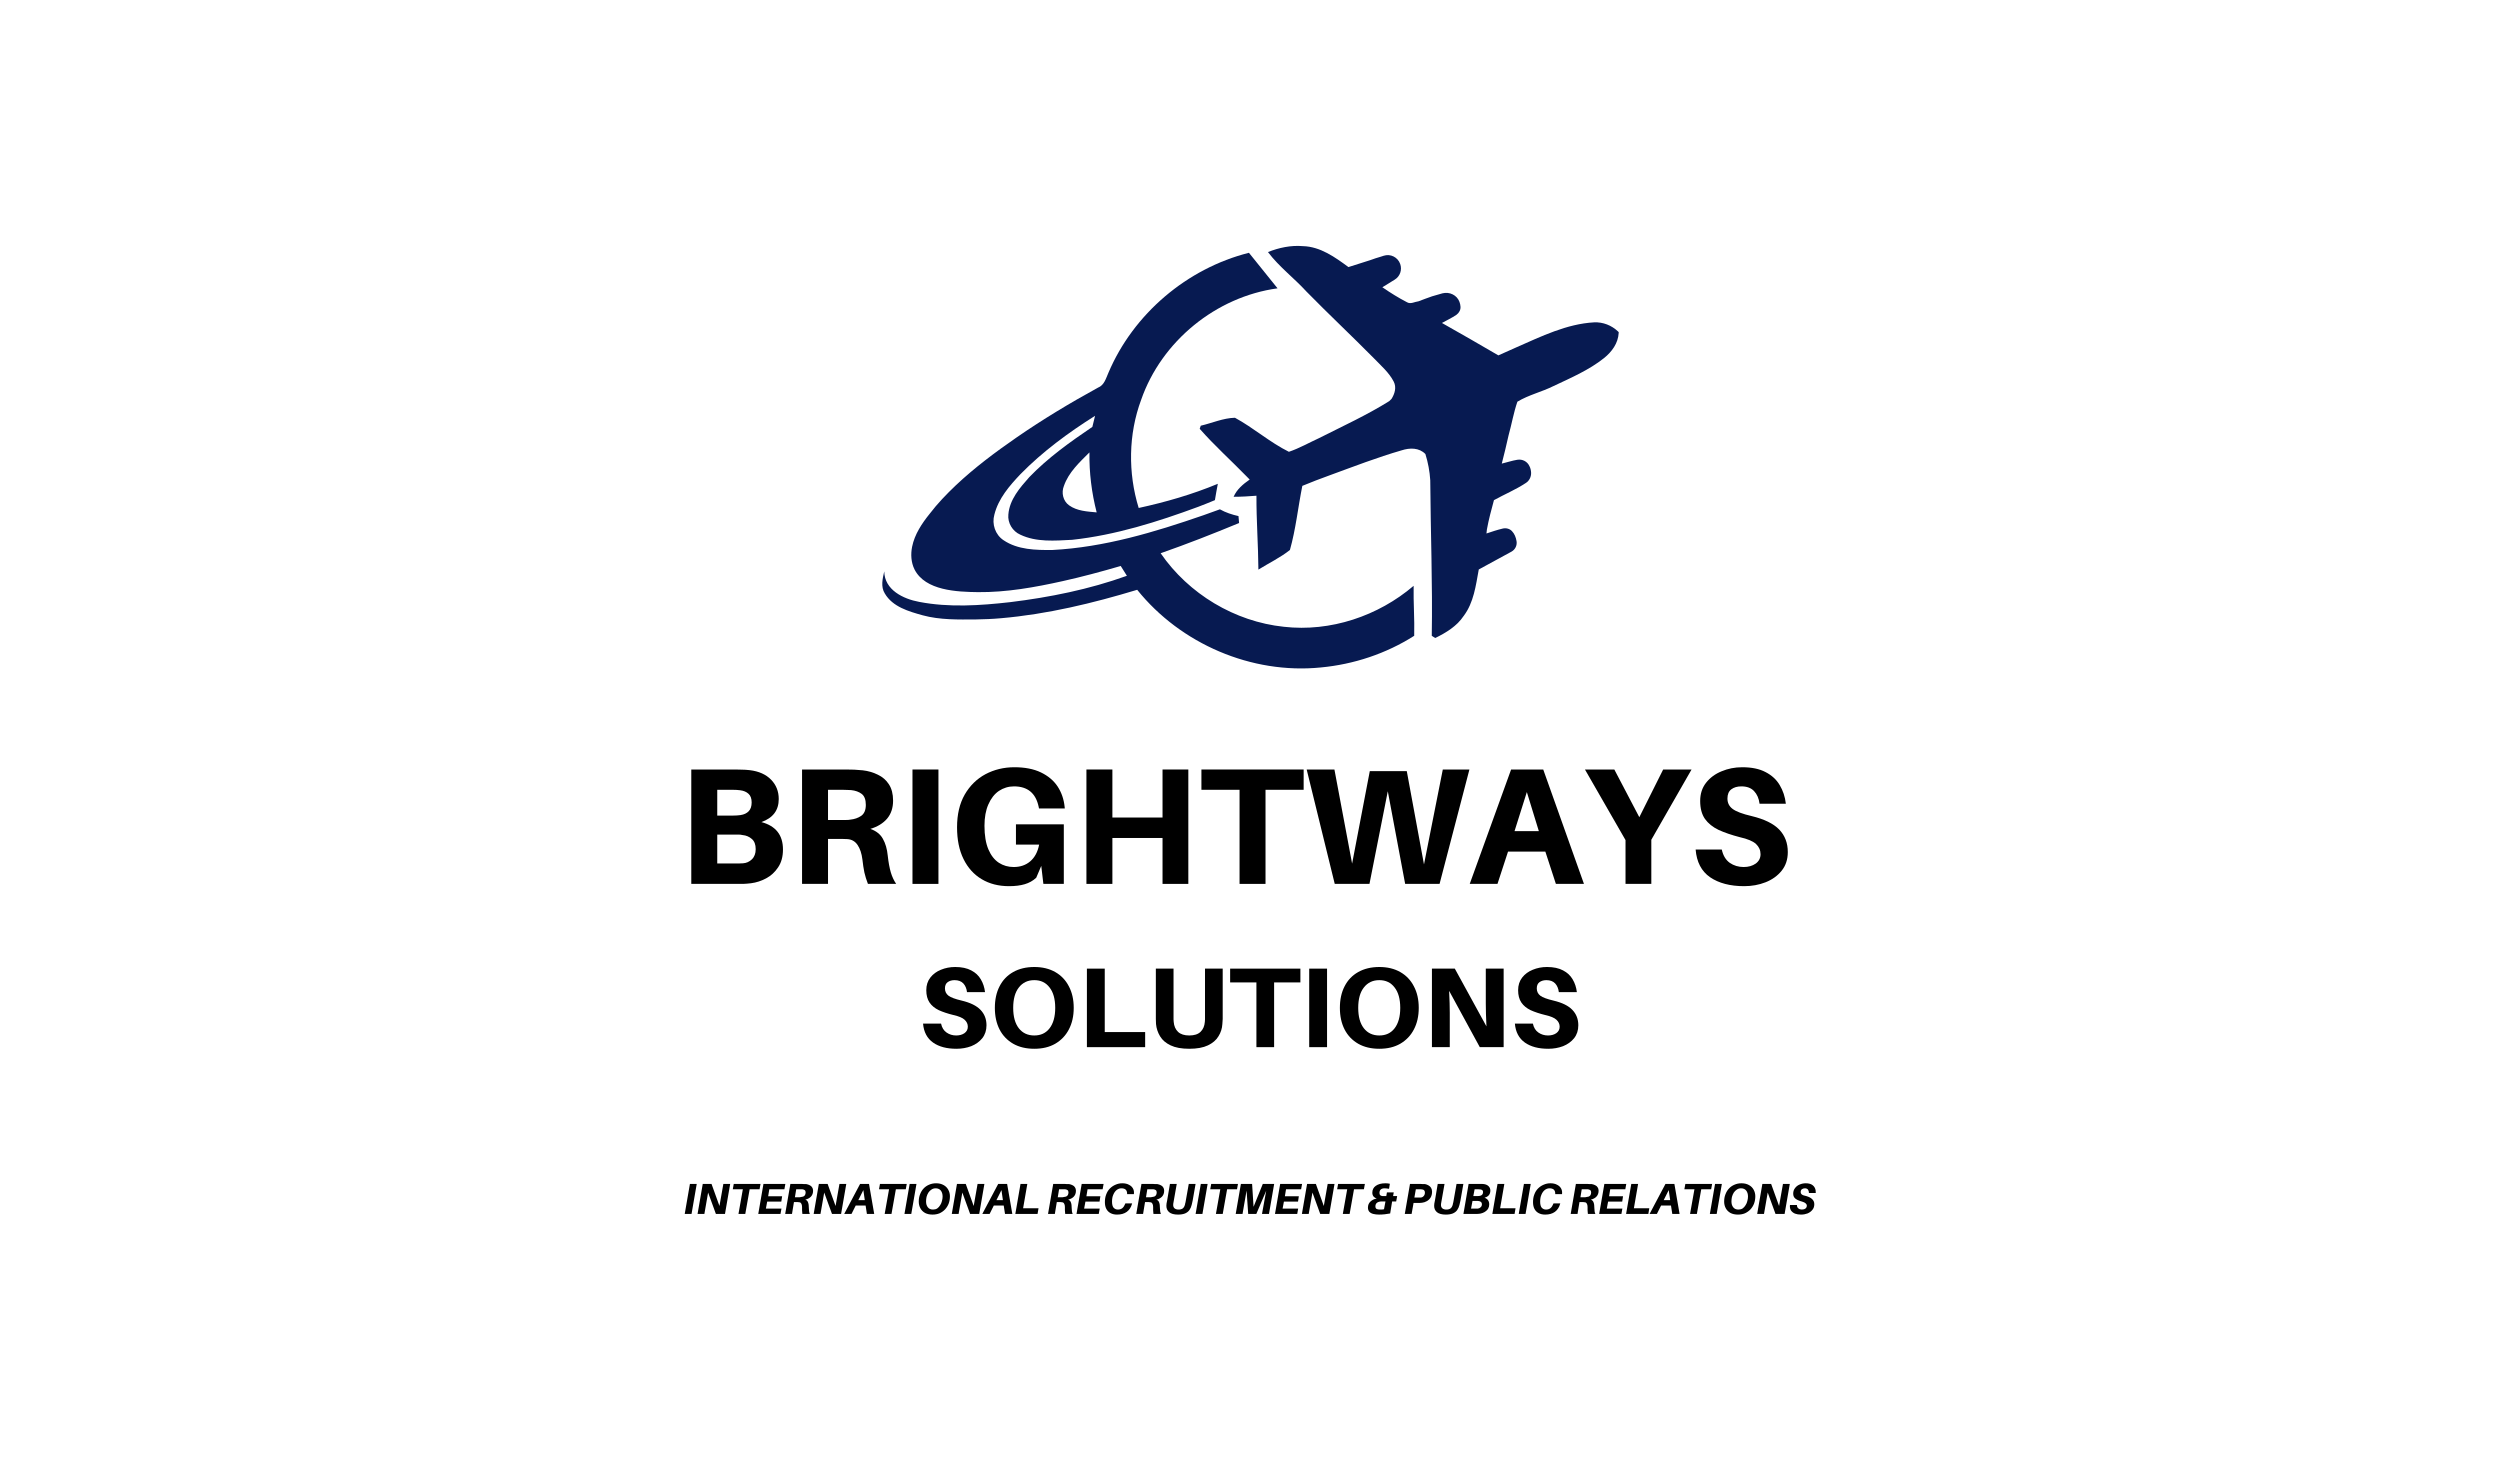 <svg xmlns="http://www.w3.org/2000/svg" xmlns:xlink="http://www.w3.org/1999/xlink" width="321" viewBox="0 0 240.75 141.75" height="189" preserveAspectRatio="xMidYMid meet"><defs><g></g><clipPath id="4214fa3d9a"><path d="M 84.777 24 L 137 24 L 137 64.781 L 84.777 64.781 Z M 84.777 24 " clip-rule="nonzero"></path></clipPath><clipPath id="fc7ef3b2ba"><path d="M 115 23.605 L 155.902 23.605 L 155.902 62 L 115 62 Z M 115 23.605 " clip-rule="nonzero"></path></clipPath></defs><path fill="#071a51" d="M 87.734 53.191 C 87.719 53.191 87.719 53.207 87.734 53.191 C 87.719 53.207 87.719 53.207 87.734 53.191 Z M 87.734 53.191 " fill-opacity="1" fill-rule="nonzero"></path><g clip-path="url(#4214fa3d9a)"><path fill="#071a51" d="M 136.133 56.414 C 132.723 59.324 128.125 60.871 123.637 60.359 C 118.898 59.863 114.469 57.195 111.77 53.277 C 114.324 52.383 116.824 51.402 119.324 50.367 C 119.293 50.023 119.293 50.039 119.266 49.699 C 118.641 49.559 118.031 49.359 117.477 49.047 C 116.953 49.23 116.426 49.43 115.902 49.613 C 111.188 51.246 106.332 52.707 101.336 52.965 C 99.746 52.977 98.012 52.949 96.648 52.027 C 95.84 51.5 95.5 50.465 95.758 49.559 C 96.141 48.008 97.219 46.773 98.281 45.652 C 100.414 43.48 102.883 41.664 105.453 40.043 C 105.367 40.398 105.281 40.754 105.195 41.109 C 103.055 42.559 100.922 44.078 99.121 45.949 C 98.211 46.973 97.219 48.109 97.105 49.543 C 97.02 50.352 97.504 51.16 98.254 51.488 C 99.801 52.227 101.578 52.07 103.25 51.984 C 107.426 51.531 111.473 50.254 115.391 48.805 C 115.93 48.605 116.469 48.379 116.996 48.164 C 117.078 47.641 117.18 47.113 117.277 46.59 C 114.82 47.613 112.254 48.352 109.656 48.918 C 108.617 45.539 108.66 41.82 109.895 38.496 C 111.855 32.859 117.109 28.574 123.027 27.766 L 120.273 24.344 C 114.312 25.848 109.156 30.219 106.746 35.887 C 106.504 36.426 106.348 37.094 105.734 37.332 C 103.039 38.809 100.398 40.398 97.871 42.145 C 95.84 43.551 93.84 45.043 92.035 46.746 C 91.141 47.598 90.277 48.492 89.523 49.484 C 88.785 50.395 88.074 51.461 87.836 52.652 C 87.691 53.375 87.734 54.156 88.062 54.824 C 89.098 56.895 92.191 56.996 94.18 57.023 C 96.922 57.051 99.676 56.555 102.344 55.961 C 104.203 55.547 106.047 55.051 107.895 54.512 C 107.91 54.512 107.922 54.496 107.922 54.496 C 108.121 54.809 108.32 55.137 108.52 55.449 C 104.898 56.754 101.094 57.52 97.273 57.988 C 94.379 58.316 91.398 58.516 88.516 57.961 C 86.98 57.676 85.18 56.812 85.152 55.023 C 84.996 55.719 84.797 56.5 85.207 57.152 C 85.961 58.445 87.523 58.883 88.855 59.254 C 90.516 59.707 92.293 59.664 94.008 59.652 C 94.805 59.637 95.602 59.609 96.395 59.535 C 100.852 59.152 105.238 58.09 109.512 56.797 C 113.699 62.008 120.531 64.945 127.188 64.277 C 130.367 63.98 133.492 62.945 136.188 61.227 C 136.23 59.609 136.102 58.004 136.133 56.414 Z M 102.953 48.664 C 102.371 48.25 102.188 47.441 102.457 46.789 C 102.91 45.48 103.961 44.516 104.914 43.566 C 104.883 45.512 105.125 47.457 105.609 49.344 C 104.699 49.258 103.719 49.215 102.953 48.664 Z M 102.953 48.664 " fill-opacity="1" fill-rule="nonzero"></path></g><g clip-path="url(#fc7ef3b2ba)"><path fill="#071a51" d="M 155.824 31.926 C 155.199 31.328 154.359 31 153.508 31.043 C 150.883 31.188 148.426 32.395 146.043 33.441 C 145.461 33.699 144.875 33.953 144.293 34.223 C 142.492 33.16 140.676 32.137 138.859 31.102 C 139.324 30.844 139.809 30.617 140.25 30.32 C 140.504 30.137 140.676 29.836 140.645 29.523 C 140.633 29.367 140.605 29.227 140.547 29.07 C 140.305 28.418 139.598 28.078 138.914 28.246 C 138.547 28.348 138.16 28.461 137.922 28.531 C 137.48 28.688 137.039 28.844 136.602 29.016 C 136.246 29.055 135.848 29.312 135.508 29.113 C 134.684 28.688 133.887 28.191 133.121 27.664 L 134.316 26.926 C 134.824 26.613 135.039 25.988 134.84 25.422 C 134.613 24.77 133.902 24.414 133.25 24.629 L 132.996 24.711 C 132.641 24.812 132.297 24.926 131.945 25.055 L 129.855 25.719 C 128.566 24.77 127.145 23.746 125.469 23.703 C 124.32 23.605 123.172 23.848 122.105 24.273 C 123.172 25.691 124.617 26.77 125.812 28.078 C 127.953 30.262 130.184 32.352 132.328 34.523 C 132.996 35.219 133.762 35.871 134.215 36.75 C 134.5 37.305 134.316 37.914 134.004 38.414 C 133.945 38.469 133.848 38.57 133.789 38.625 C 131.633 39.973 129.305 41.039 127.031 42.188 C 126.066 42.629 125.129 43.168 124.121 43.508 C 122.289 42.602 120.727 41.207 118.926 40.23 C 117.789 40.258 116.727 40.742 115.633 40.996 C 115.59 41.125 115.574 41.168 115.531 41.293 C 116.953 42.914 118.57 44.359 120.074 45.906 C 120.145 45.98 120.289 46.121 120.344 46.18 C 119.719 46.617 119.109 47.113 118.797 47.84 C 119.535 47.84 120.258 47.797 120.996 47.738 C 120.984 50.109 121.168 52.48 121.184 54.852 C 122.191 54.227 123.285 53.703 124.219 52.965 C 124.789 50.949 125 48.848 125.414 46.789 C 126.277 46.434 127.145 46.094 128.023 45.781 C 130.324 44.941 132.625 44.047 134.98 43.367 C 135.762 43.113 136.656 43.098 137.266 43.723 C 137.523 44.547 137.68 45.398 137.734 46.25 C 137.766 51.246 137.965 56.242 137.879 61.227 C 138.035 61.324 138.062 61.355 138.219 61.438 C 139.254 60.93 140.293 60.305 140.945 59.324 C 141.926 58.031 142.121 56.387 142.406 54.84 C 143.258 54.371 144.762 53.547 145.559 53.121 C 145.914 52.922 146.113 52.523 146.043 52.113 C 145.984 51.742 145.844 51.402 145.602 51.148 C 145.375 50.906 145.02 50.82 144.691 50.906 C 144.168 51.031 143.656 51.203 143.145 51.375 L 143.188 50.992 C 143.359 50.039 143.613 49.102 143.867 48.164 C 144.891 47.598 145.984 47.145 146.949 46.504 C 147.277 46.293 147.461 45.906 147.445 45.523 C 147.434 45.312 147.391 45.086 147.289 44.898 C 147.09 44.445 146.609 44.191 146.113 44.277 C 145.602 44.359 145.117 44.531 144.621 44.645 C 144.863 43.75 145.062 42.84 145.273 41.934 C 145.574 40.855 145.758 39.746 146.125 38.684 C 147.207 38.027 148.469 37.746 149.605 37.176 C 151.281 36.383 153.012 35.645 154.473 34.48 C 155.227 33.871 155.824 33.059 155.879 32.066 C 155.895 31.996 155.867 31.953 155.824 31.926 Z M 155.824 31.926 " fill-opacity="1" fill-rule="nonzero"></path></g><g fill="#000000" fill-opacity="1"><g transform="translate(65.814, 116.903)"><g><path d="M 0.781 0 L 0.125 0 L 0.625 -2.891 L 1.281 -2.891 Z M 0.781 0 "></path></g></g></g><g fill="#000000" fill-opacity="1"><g transform="translate(67.05, 116.903)"><g><path d="M 3.266 -2.891 L 2.766 0 L 1.891 0 L 1.141 -2.062 L 0.781 0 L 0.125 0 L 0.625 -2.891 L 1.469 -2.891 L 2.234 -0.766 L 2.609 -2.891 Z M 3.266 -2.891 "></path></g></g></g><g fill="#000000" fill-opacity="1"><g transform="translate(70.27, 116.903)"><g><path d="M 2.875 -2.375 L 1.922 -2.375 L 1.5 0 L 0.844 0 L 1.266 -2.375 L 0.297 -2.375 L 0.391 -2.891 L 2.969 -2.891 Z M 2.875 -2.375 "></path></g></g></g><g fill="#000000" fill-opacity="1"><g transform="translate(72.896, 116.903)"><g><path d="M 1.188 -2.375 L 1.078 -1.703 L 2.422 -1.703 L 2.344 -1.188 L 0.984 -1.188 L 0.859 -0.516 L 2.359 -0.516 L 2.266 0 L 0.125 0 L 0.625 -2.891 L 2.734 -2.891 L 2.641 -2.375 Z M 1.188 -2.375 "></path></g></g></g><g fill="#000000" fill-opacity="1"><g transform="translate(75.488, 116.903)"><g><path d="M 2.812 -2.234 C 2.812 -2.004 2.742 -1.816 2.609 -1.672 C 2.484 -1.535 2.301 -1.438 2.062 -1.375 C 2.195 -1.332 2.285 -1.242 2.328 -1.109 C 2.379 -0.984 2.406 -0.789 2.406 -0.531 C 2.406 -0.312 2.438 -0.133 2.5 0 L 1.781 0 C 1.781 -0.051 1.773 -0.102 1.766 -0.156 C 1.766 -0.219 1.758 -0.285 1.75 -0.359 C 1.75 -0.441 1.75 -0.547 1.75 -0.672 C 1.75 -0.816 1.723 -0.926 1.672 -1 C 1.629 -1.082 1.562 -1.125 1.469 -1.125 C 1.426 -1.133 1.383 -1.141 1.344 -1.141 C 1.312 -1.141 1.273 -1.141 1.234 -1.141 L 0.969 -1.141 L 0.781 0 L 0.125 0 L 0.625 -2.891 L 1.734 -2.891 C 1.816 -2.891 1.891 -2.883 1.953 -2.875 C 2.016 -2.875 2.082 -2.875 2.156 -2.875 C 2.281 -2.852 2.391 -2.816 2.484 -2.766 C 2.586 -2.723 2.664 -2.656 2.719 -2.562 C 2.781 -2.477 2.812 -2.367 2.812 -2.234 Z M 1.625 -1.625 C 1.707 -1.633 1.785 -1.648 1.859 -1.672 C 1.93 -1.703 1.988 -1.75 2.031 -1.812 C 2.07 -1.883 2.094 -1.973 2.094 -2.078 C 2.094 -2.18 2.062 -2.254 2 -2.297 C 1.945 -2.336 1.875 -2.363 1.781 -2.375 C 1.75 -2.375 1.719 -2.375 1.688 -2.375 C 1.656 -2.375 1.613 -2.375 1.562 -2.375 L 1.188 -2.375 L 1.062 -1.609 L 1.406 -1.609 C 1.457 -1.609 1.5 -1.609 1.531 -1.609 C 1.562 -1.609 1.594 -1.613 1.625 -1.625 Z M 1.625 -1.625 "></path></g></g></g><g fill="#000000" fill-opacity="1"><g transform="translate(78.231, 116.903)"><g><path d="M 3.266 -2.891 L 2.766 0 L 1.891 0 L 1.141 -2.062 L 0.781 0 L 0.125 0 L 0.625 -2.891 L 1.469 -2.891 L 2.234 -0.766 L 2.609 -2.891 Z M 3.266 -2.891 "></path></g></g></g><g fill="#000000" fill-opacity="1"><g transform="translate(81.452, 116.903)"><g><path d="M 1.906 -0.812 L 0.953 -0.812 L 0.547 0 L -0.156 0 L 1.375 -2.891 L 2.234 -2.891 L 2.734 0 L 2.031 0 Z M 1.828 -1.328 L 1.688 -2.297 L 1.203 -1.328 Z M 1.828 -1.328 "></path></g></g></g><g fill="#000000" fill-opacity="1"><g transform="translate(84.35, 116.903)"><g><path d="M 2.875 -2.375 L 1.922 -2.375 L 1.5 0 L 0.844 0 L 1.266 -2.375 L 0.297 -2.375 L 0.391 -2.891 L 2.969 -2.891 Z M 2.875 -2.375 "></path></g></g></g><g fill="#000000" fill-opacity="1"><g transform="translate(86.975, 116.903)"><g><path d="M 0.781 0 L 0.125 0 L 0.625 -2.891 L 1.281 -2.891 Z M 0.781 0 "></path></g></g></g><g fill="#000000" fill-opacity="1"><g transform="translate(88.211, 116.903)"><g><path d="M 1.938 -2.953 C 2.219 -2.953 2.457 -2.895 2.656 -2.781 C 2.852 -2.676 3.004 -2.523 3.109 -2.328 C 3.211 -2.141 3.266 -1.93 3.266 -1.703 C 3.266 -1.441 3.223 -1.203 3.141 -0.984 C 3.055 -0.773 2.941 -0.594 2.797 -0.438 C 2.648 -0.281 2.473 -0.156 2.266 -0.062 C 2.066 0.02 1.844 0.062 1.594 0.062 C 1.312 0.062 1.07 0.008 0.875 -0.094 C 0.676 -0.207 0.523 -0.359 0.422 -0.547 C 0.316 -0.742 0.266 -0.957 0.266 -1.188 C 0.266 -1.445 0.305 -1.68 0.391 -1.891 C 0.473 -2.109 0.586 -2.297 0.734 -2.453 C 0.879 -2.609 1.051 -2.727 1.25 -2.812 C 1.457 -2.906 1.688 -2.953 1.938 -2.953 Z M 1.641 -0.422 C 1.797 -0.422 1.93 -0.457 2.047 -0.531 C 2.16 -0.613 2.254 -0.719 2.328 -0.844 C 2.41 -0.969 2.469 -1.102 2.5 -1.25 C 2.539 -1.395 2.562 -1.535 2.562 -1.672 C 2.562 -1.91 2.504 -2.102 2.391 -2.25 C 2.273 -2.395 2.109 -2.469 1.891 -2.469 C 1.734 -2.469 1.598 -2.426 1.484 -2.344 C 1.367 -2.27 1.27 -2.172 1.188 -2.047 C 1.113 -1.922 1.055 -1.785 1.016 -1.641 C 0.984 -1.492 0.969 -1.348 0.969 -1.203 C 0.969 -0.973 1.023 -0.785 1.141 -0.641 C 1.254 -0.492 1.422 -0.422 1.641 -0.422 Z M 1.641 -0.422 "></path></g></g></g><g fill="#000000" fill-opacity="1"><g transform="translate(91.532, 116.903)"><g><path d="M 3.266 -2.891 L 2.766 0 L 1.891 0 L 1.141 -2.062 L 0.781 0 L 0.125 0 L 0.625 -2.891 L 1.469 -2.891 L 2.234 -0.766 L 2.609 -2.891 Z M 3.266 -2.891 "></path></g></g></g><g fill="#000000" fill-opacity="1"><g transform="translate(94.752, 116.903)"><g><path d="M 1.906 -0.812 L 0.953 -0.812 L 0.547 0 L -0.156 0 L 1.375 -2.891 L 2.234 -2.891 L 2.734 0 L 2.031 0 Z M 1.828 -1.328 L 1.688 -2.297 L 1.203 -1.328 Z M 1.828 -1.328 "></path></g></g></g><g fill="#000000" fill-opacity="1"><g transform="translate(97.65, 116.903)"><g><path d="M 2.359 -0.547 L 2.266 0 L 0.125 0 L 0.625 -2.891 L 1.281 -2.891 L 0.875 -0.547 Z M 2.359 -0.547 "></path></g></g></g><g fill="#000000" fill-opacity="1"><g transform="translate(100.192, 116.903)"><g></g></g></g><g fill="#000000" fill-opacity="1"><g transform="translate(100.8, 116.903)"><g><path d="M 2.812 -2.234 C 2.812 -2.004 2.742 -1.816 2.609 -1.672 C 2.484 -1.535 2.301 -1.438 2.062 -1.375 C 2.195 -1.332 2.285 -1.242 2.328 -1.109 C 2.379 -0.984 2.406 -0.789 2.406 -0.531 C 2.406 -0.312 2.438 -0.133 2.5 0 L 1.781 0 C 1.781 -0.051 1.773 -0.102 1.766 -0.156 C 1.766 -0.219 1.758 -0.285 1.75 -0.359 C 1.75 -0.441 1.75 -0.547 1.75 -0.672 C 1.75 -0.816 1.723 -0.926 1.672 -1 C 1.629 -1.082 1.562 -1.125 1.469 -1.125 C 1.426 -1.133 1.383 -1.141 1.344 -1.141 C 1.312 -1.141 1.273 -1.141 1.234 -1.141 L 0.969 -1.141 L 0.781 0 L 0.125 0 L 0.625 -2.891 L 1.734 -2.891 C 1.816 -2.891 1.891 -2.883 1.953 -2.875 C 2.016 -2.875 2.082 -2.875 2.156 -2.875 C 2.281 -2.852 2.391 -2.816 2.484 -2.766 C 2.586 -2.723 2.664 -2.656 2.719 -2.562 C 2.781 -2.477 2.812 -2.367 2.812 -2.234 Z M 1.625 -1.625 C 1.707 -1.633 1.785 -1.648 1.859 -1.672 C 1.93 -1.703 1.988 -1.75 2.031 -1.812 C 2.07 -1.883 2.094 -1.973 2.094 -2.078 C 2.094 -2.18 2.062 -2.254 2 -2.297 C 1.945 -2.336 1.875 -2.363 1.781 -2.375 C 1.75 -2.375 1.719 -2.375 1.688 -2.375 C 1.656 -2.375 1.613 -2.375 1.562 -2.375 L 1.188 -2.375 L 1.062 -1.609 L 1.406 -1.609 C 1.457 -1.609 1.5 -1.609 1.531 -1.609 C 1.562 -1.609 1.594 -1.613 1.625 -1.625 Z M 1.625 -1.625 "></path></g></g></g><g fill="#000000" fill-opacity="1"><g transform="translate(103.543, 116.903)"><g><path d="M 1.188 -2.375 L 1.078 -1.703 L 2.422 -1.703 L 2.344 -1.188 L 0.984 -1.188 L 0.859 -0.516 L 2.359 -0.516 L 2.266 0 L 0.125 0 L 0.625 -2.891 L 2.734 -2.891 L 2.641 -2.375 Z M 1.188 -2.375 "></path></g></g></g><g fill="#000000" fill-opacity="1"><g transform="translate(106.135, 116.903)"><g><path d="M 1.938 -2.953 C 2.195 -2.953 2.41 -2.906 2.578 -2.812 C 2.754 -2.727 2.883 -2.609 2.969 -2.453 C 3.051 -2.305 3.082 -2.141 3.062 -1.953 L 3.062 -1.906 L 2.406 -1.906 L 2.406 -1.953 C 2.406 -2.129 2.359 -2.258 2.266 -2.344 C 2.172 -2.426 2.035 -2.469 1.859 -2.469 C 1.691 -2.469 1.539 -2.414 1.406 -2.312 C 1.27 -2.207 1.16 -2.055 1.078 -1.859 C 0.992 -1.672 0.953 -1.445 0.953 -1.188 C 0.953 -0.914 1.004 -0.719 1.109 -0.594 C 1.223 -0.477 1.359 -0.422 1.516 -0.422 C 1.691 -0.422 1.836 -0.469 1.953 -0.562 C 2.066 -0.664 2.156 -0.801 2.219 -0.969 L 2.234 -1.016 L 2.891 -1.016 L 2.875 -0.969 C 2.789 -0.645 2.625 -0.391 2.375 -0.203 C 2.125 -0.023 1.812 0.062 1.438 0.062 C 1.195 0.062 0.988 0.016 0.812 -0.078 C 0.633 -0.172 0.5 -0.305 0.406 -0.484 C 0.312 -0.66 0.266 -0.879 0.266 -1.141 C 0.266 -1.41 0.305 -1.656 0.391 -1.875 C 0.473 -2.102 0.594 -2.297 0.75 -2.453 C 0.906 -2.609 1.082 -2.727 1.281 -2.812 C 1.488 -2.906 1.707 -2.953 1.938 -2.953 Z M 1.938 -2.953 "></path></g></g></g><g fill="#000000" fill-opacity="1"><g transform="translate(109.297, 116.903)"><g><path d="M 2.812 -2.234 C 2.812 -2.004 2.742 -1.816 2.609 -1.672 C 2.484 -1.535 2.301 -1.438 2.062 -1.375 C 2.195 -1.332 2.285 -1.242 2.328 -1.109 C 2.379 -0.984 2.406 -0.789 2.406 -0.531 C 2.406 -0.312 2.438 -0.133 2.5 0 L 1.781 0 C 1.781 -0.051 1.773 -0.102 1.766 -0.156 C 1.766 -0.219 1.758 -0.285 1.75 -0.359 C 1.75 -0.441 1.75 -0.547 1.75 -0.672 C 1.75 -0.816 1.723 -0.926 1.672 -1 C 1.629 -1.082 1.562 -1.125 1.469 -1.125 C 1.426 -1.133 1.383 -1.141 1.344 -1.141 C 1.312 -1.141 1.273 -1.141 1.234 -1.141 L 0.969 -1.141 L 0.781 0 L 0.125 0 L 0.625 -2.891 L 1.734 -2.891 C 1.816 -2.891 1.891 -2.883 1.953 -2.875 C 2.016 -2.875 2.082 -2.875 2.156 -2.875 C 2.281 -2.852 2.391 -2.816 2.484 -2.766 C 2.586 -2.723 2.664 -2.656 2.719 -2.562 C 2.781 -2.477 2.812 -2.367 2.812 -2.234 Z M 1.625 -1.625 C 1.707 -1.633 1.785 -1.648 1.859 -1.672 C 1.93 -1.703 1.988 -1.75 2.031 -1.812 C 2.07 -1.883 2.094 -1.973 2.094 -2.078 C 2.094 -2.18 2.062 -2.254 2 -2.297 C 1.945 -2.336 1.875 -2.363 1.781 -2.375 C 1.75 -2.375 1.719 -2.375 1.688 -2.375 C 1.656 -2.375 1.613 -2.375 1.562 -2.375 L 1.188 -2.375 L 1.062 -1.609 L 1.406 -1.609 C 1.457 -1.609 1.5 -1.609 1.531 -1.609 C 1.562 -1.609 1.594 -1.613 1.625 -1.625 Z M 1.625 -1.625 "></path></g></g></g><g fill="#000000" fill-opacity="1"><g transform="translate(112.04, 116.903)"><g><path d="M 3.094 -2.891 L 2.812 -1.281 C 2.789 -1.195 2.773 -1.129 2.766 -1.078 C 2.754 -1.023 2.738 -0.957 2.719 -0.875 C 2.676 -0.688 2.602 -0.52 2.5 -0.375 C 2.406 -0.238 2.266 -0.129 2.078 -0.047 C 1.898 0.023 1.676 0.062 1.406 0.062 C 1.02 0.062 0.734 -0.016 0.547 -0.172 C 0.367 -0.328 0.281 -0.531 0.281 -0.781 C 0.281 -0.852 0.285 -0.926 0.297 -1 C 0.305 -1.082 0.328 -1.188 0.359 -1.312 L 0.625 -2.891 L 1.281 -2.891 L 0.969 -1.125 C 0.945 -1.02 0.938 -0.93 0.938 -0.859 C 0.938 -0.723 0.984 -0.613 1.078 -0.531 C 1.18 -0.457 1.305 -0.422 1.453 -0.422 C 1.617 -0.422 1.754 -0.457 1.859 -0.531 C 1.961 -0.613 2.035 -0.742 2.078 -0.922 C 2.086 -0.953 2.094 -0.984 2.094 -1.016 C 2.102 -1.047 2.113 -1.082 2.125 -1.125 L 2.438 -2.891 Z M 3.094 -2.891 "></path></g></g></g><g fill="#000000" fill-opacity="1"><g transform="translate(115.013, 116.903)"><g><path d="M 0.781 0 L 0.125 0 L 0.625 -2.891 L 1.281 -2.891 Z M 0.781 0 "></path></g></g></g><g fill="#000000" fill-opacity="1"><g transform="translate(116.248, 116.903)"><g><path d="M 2.875 -2.375 L 1.922 -2.375 L 1.5 0 L 0.844 0 L 1.266 -2.375 L 0.297 -2.375 L 0.391 -2.891 L 2.969 -2.891 Z M 2.875 -2.375 "></path></g></g></g><g fill="#000000" fill-opacity="1"><g transform="translate(118.874, 116.903)"><g><path d="M 3.828 -2.891 L 3.328 0 L 2.656 0 L 3.062 -2.234 L 2.109 0 L 1.328 0 L 1.172 -2.25 L 0.781 0 L 0.125 0 L 0.625 -2.891 L 1.703 -2.891 L 1.844 -0.688 L 2.734 -2.891 Z M 3.828 -2.891 "></path></g></g></g><g fill="#000000" fill-opacity="1"><g transform="translate(122.656, 116.903)"><g><path d="M 1.188 -2.375 L 1.078 -1.703 L 2.422 -1.703 L 2.344 -1.188 L 0.984 -1.188 L 0.859 -0.516 L 2.359 -0.516 L 2.266 0 L 0.125 0 L 0.625 -2.891 L 2.734 -2.891 L 2.641 -2.375 Z M 1.188 -2.375 "></path></g></g></g><g fill="#000000" fill-opacity="1"><g transform="translate(125.248, 116.903)"><g><path d="M 3.266 -2.891 L 2.766 0 L 1.891 0 L 1.141 -2.062 L 0.781 0 L 0.125 0 L 0.625 -2.891 L 1.469 -2.891 L 2.234 -0.766 L 2.609 -2.891 Z M 3.266 -2.891 "></path></g></g></g><g fill="#000000" fill-opacity="1"><g transform="translate(128.469, 116.903)"><g><path d="M 2.875 -2.375 L 1.922 -2.375 L 1.5 0 L 0.844 0 L 1.266 -2.375 L 0.297 -2.375 L 0.391 -2.891 L 2.969 -2.891 Z M 2.875 -2.375 "></path></g></g></g><g fill="#000000" fill-opacity="1"><g transform="translate(131.094, 116.903)"><g></g></g></g><g fill="#000000" fill-opacity="1"><g transform="translate(131.702, 116.903)"><g><path d="M 2.844 -1.719 L 2.75 -1.203 L 2.359 -1.203 L 2.172 -0.047 C 2.016 -0.016 1.844 0.008 1.656 0.031 C 1.477 0.051 1.289 0.062 1.094 0.062 C 0.895 0.062 0.711 0.039 0.547 0 C 0.391 -0.039 0.266 -0.109 0.172 -0.203 C 0.078 -0.305 0.031 -0.441 0.031 -0.609 C 0.031 -0.848 0.109 -1.039 0.266 -1.188 C 0.43 -1.344 0.633 -1.441 0.875 -1.484 C 0.75 -1.523 0.645 -1.594 0.562 -1.688 C 0.488 -1.789 0.453 -1.91 0.453 -2.047 C 0.453 -2.328 0.562 -2.547 0.781 -2.703 C 1.008 -2.867 1.316 -2.953 1.703 -2.953 C 1.879 -2.953 2.023 -2.938 2.141 -2.906 L 2.062 -2.422 C 1.977 -2.441 1.906 -2.453 1.844 -2.453 C 1.781 -2.461 1.711 -2.469 1.641 -2.469 C 1.305 -2.469 1.141 -2.316 1.141 -2.016 C 1.141 -1.922 1.164 -1.848 1.219 -1.797 C 1.281 -1.754 1.352 -1.727 1.438 -1.719 C 1.477 -1.719 1.52 -1.719 1.562 -1.719 C 1.602 -1.719 1.645 -1.719 1.688 -1.719 L 1.797 -1.719 L 1.859 -2.078 L 2.516 -2.078 L 2.453 -1.719 Z M 0.75 -0.734 C 0.75 -0.617 0.785 -0.535 0.859 -0.484 C 0.941 -0.441 1.051 -0.422 1.188 -0.422 C 1.258 -0.422 1.32 -0.422 1.375 -0.422 C 1.438 -0.43 1.504 -0.441 1.578 -0.453 L 1.719 -1.203 L 1.547 -1.203 C 1.504 -1.203 1.461 -1.203 1.422 -1.203 C 1.391 -1.203 1.352 -1.203 1.312 -1.203 C 0.938 -1.18 0.75 -1.023 0.75 -0.734 Z M 0.75 -0.734 "></path></g></g></g><g fill="#000000" fill-opacity="1"><g transform="translate(134.549, 116.903)"><g></g></g></g><g fill="#000000" fill-opacity="1"><g transform="translate(135.157, 116.903)"><g><path d="M 2.078 -2.875 C 2.191 -2.852 2.301 -2.812 2.406 -2.75 C 2.508 -2.695 2.594 -2.617 2.656 -2.516 C 2.719 -2.41 2.75 -2.285 2.75 -2.141 C 2.75 -1.922 2.703 -1.734 2.609 -1.578 C 2.516 -1.43 2.395 -1.316 2.25 -1.234 C 2.102 -1.148 1.945 -1.098 1.781 -1.078 C 1.707 -1.066 1.641 -1.062 1.578 -1.062 C 1.516 -1.062 1.438 -1.062 1.344 -1.062 L 0.969 -1.062 L 0.781 0 L 0.125 0 L 0.625 -2.891 L 1.641 -2.891 C 1.723 -2.891 1.797 -2.883 1.859 -2.875 C 1.93 -2.875 2.004 -2.875 2.078 -2.875 Z M 1.656 -1.578 C 1.77 -1.586 1.863 -1.633 1.938 -1.719 C 2.02 -1.801 2.062 -1.914 2.062 -2.062 C 2.062 -2.156 2.035 -2.227 1.984 -2.281 C 1.93 -2.332 1.867 -2.359 1.797 -2.359 C 1.766 -2.367 1.727 -2.375 1.688 -2.375 C 1.645 -2.375 1.602 -2.375 1.562 -2.375 L 1.188 -2.375 L 1.047 -1.578 L 1.422 -1.578 C 1.461 -1.578 1.5 -1.578 1.531 -1.578 C 1.57 -1.578 1.613 -1.578 1.656 -1.578 Z M 1.656 -1.578 "></path></g></g></g><g fill="#000000" fill-opacity="1"><g transform="translate(137.828, 116.903)"><g><path d="M 3.094 -2.891 L 2.812 -1.281 C 2.789 -1.195 2.773 -1.129 2.766 -1.078 C 2.754 -1.023 2.738 -0.957 2.719 -0.875 C 2.676 -0.688 2.602 -0.52 2.5 -0.375 C 2.406 -0.238 2.266 -0.129 2.078 -0.047 C 1.898 0.023 1.676 0.062 1.406 0.062 C 1.02 0.062 0.734 -0.016 0.547 -0.172 C 0.367 -0.328 0.281 -0.531 0.281 -0.781 C 0.281 -0.852 0.285 -0.926 0.297 -1 C 0.305 -1.082 0.328 -1.188 0.359 -1.312 L 0.625 -2.891 L 1.281 -2.891 L 0.969 -1.125 C 0.945 -1.02 0.938 -0.93 0.938 -0.859 C 0.938 -0.723 0.984 -0.613 1.078 -0.531 C 1.18 -0.457 1.305 -0.422 1.453 -0.422 C 1.617 -0.422 1.754 -0.457 1.859 -0.531 C 1.961 -0.613 2.035 -0.742 2.078 -0.922 C 2.086 -0.953 2.094 -0.984 2.094 -1.016 C 2.102 -1.047 2.113 -1.082 2.125 -1.125 L 2.438 -2.891 Z M 3.094 -2.891 "></path></g></g></g><g fill="#000000" fill-opacity="1"><g transform="translate(140.802, 116.903)"><g><path d="M 2.156 -1.562 C 2.457 -1.457 2.609 -1.242 2.609 -0.922 C 2.609 -0.773 2.578 -0.645 2.516 -0.531 C 2.461 -0.426 2.383 -0.336 2.281 -0.266 C 2.188 -0.191 2.082 -0.133 1.969 -0.094 C 1.852 -0.051 1.742 -0.023 1.641 -0.016 C 1.555 -0.004 1.484 0 1.422 0 C 1.367 0 1.301 0 1.219 0 L 0.125 0 L 0.625 -2.891 L 1.734 -2.891 C 1.805 -2.891 1.867 -2.891 1.922 -2.891 C 1.973 -2.891 2.035 -2.883 2.109 -2.875 C 2.305 -2.844 2.457 -2.77 2.562 -2.656 C 2.664 -2.551 2.719 -2.414 2.719 -2.25 C 2.719 -1.895 2.531 -1.664 2.156 -1.562 Z M 1.203 -2.375 L 1.078 -1.719 L 1.469 -1.719 C 1.539 -1.719 1.609 -1.723 1.672 -1.734 C 1.898 -1.766 2.016 -1.891 2.016 -2.109 C 2.016 -2.191 1.992 -2.25 1.953 -2.281 C 1.91 -2.32 1.852 -2.348 1.781 -2.359 C 1.719 -2.367 1.648 -2.375 1.578 -2.375 Z M 1.516 -0.516 C 1.609 -0.523 1.695 -0.566 1.781 -0.641 C 1.863 -0.711 1.906 -0.812 1.906 -0.938 C 1.906 -1.031 1.879 -1.098 1.828 -1.141 C 1.773 -1.191 1.711 -1.223 1.641 -1.234 C 1.609 -1.242 1.57 -1.25 1.531 -1.25 C 1.5 -1.25 1.469 -1.25 1.438 -1.25 L 1 -1.25 L 0.859 -0.516 L 1.328 -0.516 C 1.359 -0.516 1.391 -0.516 1.422 -0.516 C 1.453 -0.516 1.484 -0.516 1.516 -0.516 Z M 1.516 -0.516 "></path></g></g></g><g fill="#000000" fill-opacity="1"><g transform="translate(143.587, 116.903)"><g><path d="M 2.359 -0.547 L 2.266 0 L 0.125 0 L 0.625 -2.891 L 1.281 -2.891 L 0.875 -0.547 Z M 2.359 -0.547 "></path></g></g></g><g fill="#000000" fill-opacity="1"><g transform="translate(146.129, 116.903)"><g><path d="M 0.781 0 L 0.125 0 L 0.625 -2.891 L 1.281 -2.891 Z M 0.781 0 "></path></g></g></g><g fill="#000000" fill-opacity="1"><g transform="translate(147.364, 116.903)"><g><path d="M 1.938 -2.953 C 2.195 -2.953 2.41 -2.906 2.578 -2.812 C 2.754 -2.727 2.883 -2.609 2.969 -2.453 C 3.051 -2.305 3.082 -2.141 3.062 -1.953 L 3.062 -1.906 L 2.406 -1.906 L 2.406 -1.953 C 2.406 -2.129 2.359 -2.258 2.266 -2.344 C 2.172 -2.426 2.035 -2.469 1.859 -2.469 C 1.691 -2.469 1.539 -2.414 1.406 -2.312 C 1.27 -2.207 1.16 -2.055 1.078 -1.859 C 0.992 -1.672 0.953 -1.445 0.953 -1.188 C 0.953 -0.914 1.004 -0.719 1.109 -0.594 C 1.223 -0.477 1.359 -0.422 1.516 -0.422 C 1.691 -0.422 1.836 -0.469 1.953 -0.562 C 2.066 -0.664 2.156 -0.801 2.219 -0.969 L 2.234 -1.016 L 2.891 -1.016 L 2.875 -0.969 C 2.789 -0.645 2.625 -0.391 2.375 -0.203 C 2.125 -0.023 1.812 0.062 1.438 0.062 C 1.195 0.062 0.988 0.016 0.812 -0.078 C 0.633 -0.172 0.5 -0.305 0.406 -0.484 C 0.312 -0.66 0.266 -0.879 0.266 -1.141 C 0.266 -1.41 0.305 -1.656 0.391 -1.875 C 0.473 -2.102 0.594 -2.297 0.75 -2.453 C 0.906 -2.609 1.082 -2.727 1.281 -2.812 C 1.488 -2.906 1.707 -2.953 1.938 -2.953 Z M 1.938 -2.953 "></path></g></g></g><g fill="#000000" fill-opacity="1"><g transform="translate(150.526, 116.903)"><g></g></g></g><g fill="#000000" fill-opacity="1"><g transform="translate(151.133, 116.903)"><g><path d="M 2.812 -2.234 C 2.812 -2.004 2.742 -1.816 2.609 -1.672 C 2.484 -1.535 2.301 -1.438 2.062 -1.375 C 2.195 -1.332 2.285 -1.242 2.328 -1.109 C 2.379 -0.984 2.406 -0.789 2.406 -0.531 C 2.406 -0.312 2.438 -0.133 2.5 0 L 1.781 0 C 1.781 -0.051 1.773 -0.102 1.766 -0.156 C 1.766 -0.219 1.758 -0.285 1.75 -0.359 C 1.75 -0.441 1.75 -0.547 1.75 -0.672 C 1.75 -0.816 1.723 -0.926 1.672 -1 C 1.629 -1.082 1.562 -1.125 1.469 -1.125 C 1.426 -1.133 1.383 -1.141 1.344 -1.141 C 1.312 -1.141 1.273 -1.141 1.234 -1.141 L 0.969 -1.141 L 0.781 0 L 0.125 0 L 0.625 -2.891 L 1.734 -2.891 C 1.816 -2.891 1.891 -2.883 1.953 -2.875 C 2.016 -2.875 2.082 -2.875 2.156 -2.875 C 2.281 -2.852 2.391 -2.816 2.484 -2.766 C 2.586 -2.723 2.664 -2.656 2.719 -2.562 C 2.781 -2.477 2.812 -2.367 2.812 -2.234 Z M 1.625 -1.625 C 1.707 -1.633 1.785 -1.648 1.859 -1.672 C 1.93 -1.703 1.988 -1.75 2.031 -1.812 C 2.07 -1.883 2.094 -1.973 2.094 -2.078 C 2.094 -2.18 2.062 -2.254 2 -2.297 C 1.945 -2.336 1.875 -2.363 1.781 -2.375 C 1.75 -2.375 1.719 -2.375 1.688 -2.375 C 1.656 -2.375 1.613 -2.375 1.562 -2.375 L 1.188 -2.375 L 1.062 -1.609 L 1.406 -1.609 C 1.457 -1.609 1.5 -1.609 1.531 -1.609 C 1.562 -1.609 1.594 -1.613 1.625 -1.625 Z M 1.625 -1.625 "></path></g></g></g><g fill="#000000" fill-opacity="1"><g transform="translate(153.876, 116.903)"><g><path d="M 1.188 -2.375 L 1.078 -1.703 L 2.422 -1.703 L 2.344 -1.188 L 0.984 -1.188 L 0.859 -0.516 L 2.359 -0.516 L 2.266 0 L 0.125 0 L 0.625 -2.891 L 2.734 -2.891 L 2.641 -2.375 Z M 1.188 -2.375 "></path></g></g></g><g fill="#000000" fill-opacity="1"><g transform="translate(156.468, 116.903)"><g><path d="M 2.359 -0.547 L 2.266 0 L 0.125 0 L 0.625 -2.891 L 1.281 -2.891 L 0.875 -0.547 Z M 2.359 -0.547 "></path></g></g></g><g fill="#000000" fill-opacity="1"><g transform="translate(159.01, 116.903)"><g><path d="M 1.906 -0.812 L 0.953 -0.812 L 0.547 0 L -0.156 0 L 1.375 -2.891 L 2.234 -2.891 L 2.734 0 L 2.031 0 Z M 1.828 -1.328 L 1.688 -2.297 L 1.203 -1.328 Z M 1.828 -1.328 "></path></g></g></g><g fill="#000000" fill-opacity="1"><g transform="translate(161.908, 116.903)"><g><path d="M 2.875 -2.375 L 1.922 -2.375 L 1.5 0 L 0.844 0 L 1.266 -2.375 L 0.297 -2.375 L 0.391 -2.891 L 2.969 -2.891 Z M 2.875 -2.375 "></path></g></g></g><g fill="#000000" fill-opacity="1"><g transform="translate(164.534, 116.903)"><g><path d="M 0.781 0 L 0.125 0 L 0.625 -2.891 L 1.281 -2.891 Z M 0.781 0 "></path></g></g></g><g fill="#000000" fill-opacity="1"><g transform="translate(165.77, 116.903)"><g><path d="M 1.938 -2.953 C 2.219 -2.953 2.457 -2.895 2.656 -2.781 C 2.852 -2.676 3.004 -2.523 3.109 -2.328 C 3.211 -2.141 3.266 -1.93 3.266 -1.703 C 3.266 -1.441 3.223 -1.203 3.141 -0.984 C 3.055 -0.773 2.941 -0.594 2.797 -0.438 C 2.648 -0.281 2.473 -0.156 2.266 -0.062 C 2.066 0.02 1.844 0.062 1.594 0.062 C 1.312 0.062 1.07 0.008 0.875 -0.094 C 0.676 -0.207 0.523 -0.359 0.422 -0.547 C 0.316 -0.742 0.266 -0.957 0.266 -1.188 C 0.266 -1.445 0.305 -1.68 0.391 -1.891 C 0.473 -2.109 0.586 -2.297 0.734 -2.453 C 0.879 -2.609 1.051 -2.727 1.25 -2.812 C 1.457 -2.906 1.688 -2.953 1.938 -2.953 Z M 1.641 -0.422 C 1.797 -0.422 1.93 -0.457 2.047 -0.531 C 2.16 -0.613 2.254 -0.719 2.328 -0.844 C 2.41 -0.969 2.469 -1.102 2.5 -1.25 C 2.539 -1.395 2.562 -1.535 2.562 -1.672 C 2.562 -1.91 2.504 -2.102 2.391 -2.25 C 2.273 -2.395 2.109 -2.469 1.891 -2.469 C 1.734 -2.469 1.598 -2.426 1.484 -2.344 C 1.367 -2.27 1.27 -2.172 1.188 -2.047 C 1.113 -1.922 1.055 -1.785 1.016 -1.641 C 0.984 -1.492 0.969 -1.348 0.969 -1.203 C 0.969 -0.973 1.023 -0.785 1.141 -0.641 C 1.254 -0.492 1.422 -0.422 1.641 -0.422 Z M 1.641 -0.422 "></path></g></g></g><g fill="#000000" fill-opacity="1"><g transform="translate(169.091, 116.903)"><g><path d="M 3.266 -2.891 L 2.766 0 L 1.891 0 L 1.141 -2.062 L 0.781 0 L 0.125 0 L 0.625 -2.891 L 1.469 -2.891 L 2.234 -0.766 L 2.609 -2.891 Z M 3.266 -2.891 "></path></g></g></g><g fill="#000000" fill-opacity="1"><g transform="translate(172.311, 116.903)"><g><path d="M 1.578 -2.953 C 1.816 -2.953 2.008 -2.91 2.156 -2.828 C 2.301 -2.742 2.406 -2.629 2.469 -2.484 C 2.531 -2.348 2.555 -2.191 2.547 -2.016 L 1.891 -2.016 C 1.891 -2.148 1.859 -2.258 1.797 -2.344 C 1.734 -2.426 1.633 -2.469 1.5 -2.469 C 1.383 -2.469 1.285 -2.438 1.203 -2.375 C 1.129 -2.312 1.094 -2.219 1.094 -2.094 C 1.094 -2.008 1.129 -1.938 1.203 -1.875 C 1.285 -1.812 1.43 -1.758 1.641 -1.719 C 1.898 -1.645 2.094 -1.539 2.219 -1.406 C 2.344 -1.281 2.406 -1.125 2.406 -0.938 C 2.406 -0.719 2.344 -0.535 2.219 -0.391 C 2.102 -0.242 1.945 -0.129 1.75 -0.047 C 1.562 0.023 1.352 0.062 1.125 0.062 C 0.906 0.062 0.711 0.031 0.547 -0.031 C 0.379 -0.102 0.25 -0.207 0.156 -0.344 C 0.07 -0.488 0.039 -0.66 0.062 -0.859 L 0.734 -0.859 C 0.734 -0.711 0.781 -0.602 0.875 -0.531 C 0.969 -0.457 1.078 -0.422 1.203 -0.422 C 1.336 -0.422 1.453 -0.453 1.547 -0.516 C 1.641 -0.586 1.688 -0.688 1.688 -0.812 C 1.688 -0.883 1.648 -0.953 1.578 -1.016 C 1.504 -1.086 1.391 -1.145 1.234 -1.188 C 0.961 -1.258 0.75 -1.352 0.594 -1.469 C 0.445 -1.582 0.375 -1.742 0.375 -1.953 C 0.375 -2.16 0.43 -2.336 0.547 -2.484 C 0.66 -2.641 0.805 -2.754 0.984 -2.828 C 1.172 -2.91 1.367 -2.953 1.578 -2.953 Z M 1.578 -2.953 "></path></g></g></g><g fill="#000000" fill-opacity="1"><g transform="translate(65.212, 85.119)"><g><path d="M 8.109 -5.953 C 9.492 -5.586 10.188 -4.707 10.188 -3.312 C 10.188 -2.625 10.031 -2.051 9.719 -1.594 C 9.414 -1.133 9.031 -0.781 8.562 -0.531 C 8.094 -0.281 7.609 -0.125 7.109 -0.062 C 6.836 -0.031 6.586 -0.008 6.359 0 C 6.141 0 5.867 0 5.547 0 L 1.359 0 L 1.359 -11.016 L 5.562 -11.016 C 5.844 -11.016 6.078 -11.008 6.266 -11 C 6.461 -11 6.703 -10.984 6.984 -10.953 C 7.867 -10.848 8.555 -10.539 9.047 -10.031 C 9.535 -9.531 9.781 -8.91 9.781 -8.172 C 9.781 -7.086 9.223 -6.348 8.109 -5.953 Z M 3.859 -9.062 L 3.859 -6.578 L 5.359 -6.578 C 5.629 -6.578 5.875 -6.594 6.094 -6.625 C 6.438 -6.676 6.703 -6.801 6.891 -7 C 7.078 -7.195 7.172 -7.477 7.172 -7.844 C 7.172 -8.219 7.07 -8.492 6.875 -8.672 C 6.676 -8.859 6.41 -8.973 6.078 -9.016 C 5.859 -9.047 5.602 -9.062 5.312 -9.062 Z M 6.344 -1.984 C 6.664 -2.004 6.945 -2.129 7.188 -2.359 C 7.438 -2.598 7.562 -2.926 7.562 -3.344 C 7.562 -3.789 7.438 -4.117 7.188 -4.328 C 6.938 -4.547 6.641 -4.672 6.297 -4.703 C 6.16 -4.734 6.031 -4.75 5.906 -4.75 C 5.781 -4.75 5.656 -4.75 5.531 -4.75 L 3.859 -4.75 L 3.859 -1.969 L 5.625 -1.969 C 5.75 -1.969 5.875 -1.969 6 -1.969 C 6.125 -1.969 6.238 -1.973 6.344 -1.984 Z M 6.344 -1.984 "></path></g></g></g><g fill="#000000" fill-opacity="1"><g transform="translate(75.879, 85.119)"><g><path d="M 9.609 -2.734 C 9.68 -2.078 9.781 -1.535 9.906 -1.109 C 10.031 -0.691 10.203 -0.32 10.422 0 L 7.703 0 C 7.555 -0.383 7.441 -0.754 7.359 -1.109 C 7.285 -1.473 7.223 -1.883 7.172 -2.344 C 7.098 -2.938 6.941 -3.406 6.703 -3.75 C 6.473 -4.094 6.148 -4.281 5.734 -4.312 C 5.586 -4.32 5.441 -4.328 5.297 -4.328 C 5.148 -4.328 5.004 -4.328 4.859 -4.328 L 3.859 -4.328 L 3.859 0 L 1.359 0 L 1.359 -11.016 L 5.547 -11.016 C 5.867 -11.016 6.148 -11.008 6.391 -11 C 6.641 -10.988 6.91 -10.969 7.203 -10.938 C 7.734 -10.875 8.219 -10.734 8.656 -10.516 C 9.102 -10.305 9.457 -10 9.719 -9.594 C 9.988 -9.188 10.125 -8.66 10.125 -8.016 C 10.125 -7.316 9.93 -6.738 9.547 -6.281 C 9.16 -5.832 8.625 -5.504 7.938 -5.297 C 8.5 -5.098 8.898 -4.781 9.141 -4.344 C 9.391 -3.906 9.547 -3.367 9.609 -2.734 Z M 3.859 -6.156 L 5.156 -6.156 C 5.332 -6.156 5.488 -6.156 5.625 -6.156 C 5.77 -6.156 5.895 -6.164 6 -6.188 C 6.406 -6.227 6.754 -6.348 7.047 -6.547 C 7.348 -6.754 7.5 -7.109 7.5 -7.609 C 7.5 -8.117 7.363 -8.473 7.094 -8.672 C 6.832 -8.867 6.5 -8.988 6.094 -9.031 C 5.988 -9.039 5.867 -9.047 5.734 -9.047 C 5.598 -9.055 5.438 -9.062 5.25 -9.062 L 3.859 -9.062 Z M 3.859 -6.156 "></path></g></g></g><g fill="#000000" fill-opacity="1"><g transform="translate(86.513, 85.119)"><g><path d="M 3.859 0 L 1.359 0 L 1.359 -11.016 L 3.859 -11.016 Z M 3.859 0 "></path></g></g></g><g fill="#000000" fill-opacity="1"><g transform="translate(91.336, 85.119)"><g><path d="M 6.5 -5.734 L 11.109 -5.734 L 11.109 0 L 9.141 0 L 8.938 -1.734 L 8.453 -0.594 C 8.141 -0.301 7.77 -0.094 7.344 0.031 C 6.926 0.156 6.422 0.219 5.828 0.219 C 4.828 0.219 3.953 -0.004 3.203 -0.453 C 2.453 -0.898 1.867 -1.547 1.453 -2.391 C 1.035 -3.234 0.828 -4.254 0.828 -5.453 C 0.828 -6.68 1.07 -7.727 1.562 -8.594 C 2.062 -9.457 2.727 -10.113 3.562 -10.562 C 4.406 -11.008 5.332 -11.234 6.344 -11.234 C 7.363 -11.234 8.219 -11.066 8.906 -10.734 C 9.602 -10.398 10.141 -9.945 10.516 -9.375 C 10.891 -8.801 11.113 -8.148 11.188 -7.422 L 11.203 -7.266 L 8.719 -7.266 L 8.688 -7.422 C 8.414 -8.734 7.625 -9.391 6.312 -9.391 C 5.781 -9.391 5.297 -9.242 4.859 -8.953 C 4.43 -8.66 4.094 -8.227 3.844 -7.656 C 3.594 -7.094 3.469 -6.406 3.469 -5.594 C 3.469 -4.676 3.594 -3.922 3.844 -3.328 C 4.094 -2.742 4.43 -2.312 4.859 -2.031 C 5.285 -1.758 5.758 -1.625 6.281 -1.625 C 6.914 -1.625 7.445 -1.805 7.875 -2.172 C 8.312 -2.547 8.598 -3.082 8.734 -3.781 L 6.5 -3.781 Z M 6.5 -5.734 "></path></g></g></g><g fill="#000000" fill-opacity="1"><g transform="translate(103.264, 85.119)"><g><path d="M 11.172 -11.016 L 11.172 0 L 8.688 0 L 8.688 -4.422 L 3.859 -4.422 L 3.859 0 L 1.359 0 L 1.359 -11.016 L 3.859 -11.016 L 3.859 -6.391 L 8.688 -6.391 L 8.688 -11.016 Z M 11.172 -11.016 "></path></g></g></g><g fill="#000000" fill-opacity="1"><g transform="translate(115.4, 85.119)"><g><path d="M 10.141 -9.062 L 6.469 -9.062 L 6.469 0 L 3.969 0 L 3.969 -9.062 L 0.297 -9.062 L 0.297 -11.016 L 10.141 -11.016 Z M 10.141 -9.062 "></path></g></g></g><g fill="#000000" fill-opacity="1"><g transform="translate(125.411, 85.119)"><g><path d="M 16.094 -11.016 L 13.219 0 L 9.906 0 L 8.234 -8.922 L 6.469 0 L 3.125 0 L 0.422 -11.016 L 3.094 -11.016 L 4.797 -1.953 L 6.5 -10.859 L 10.062 -10.859 L 11.719 -1.875 L 13.531 -11.016 Z M 16.094 -11.016 "></path></g></g></g><g fill="#000000" fill-opacity="1"><g transform="translate(141.379, 85.119)"><g><path d="M 7.438 -3.109 L 3.844 -3.109 L 2.828 0 L 0.156 0 L 4.141 -11.016 L 7.234 -11.016 L 11.156 0 L 8.453 0 Z M 5.656 -8.844 L 4.469 -5.078 L 6.812 -5.078 Z M 5.656 -8.844 "></path></g></g></g><g fill="#000000" fill-opacity="1"><g transform="translate(152.397, 85.119)"><g><path d="M 6.625 -4.25 L 6.625 0 L 4.141 0 L 4.141 -4.219 L 0.234 -11.016 L 3.062 -11.016 L 5.469 -6.422 L 7.766 -11.016 L 10.5 -11.016 Z M 6.625 -4.25 "></path></g></g></g><g fill="#000000" fill-opacity="1"><g transform="translate(162.665, 85.119)"><g><path d="M 5.109 -11.234 C 6.023 -11.234 6.773 -11.078 7.359 -10.766 C 7.953 -10.461 8.406 -10.047 8.719 -9.516 C 9.039 -8.984 9.238 -8.383 9.312 -7.719 L 6.781 -7.719 C 6.719 -8.227 6.539 -8.633 6.25 -8.938 C 5.969 -9.238 5.562 -9.391 5.031 -9.391 C 4.633 -9.391 4.312 -9.297 4.062 -9.109 C 3.812 -8.922 3.688 -8.625 3.688 -8.219 C 3.688 -7.801 3.852 -7.469 4.188 -7.219 C 4.52 -6.969 5.129 -6.738 6.016 -6.531 C 7.234 -6.238 8.117 -5.805 8.672 -5.234 C 9.223 -4.66 9.5 -3.938 9.5 -3.062 C 9.5 -2.352 9.301 -1.754 8.906 -1.266 C 8.508 -0.773 7.992 -0.406 7.359 -0.156 C 6.723 0.094 6.035 0.219 5.297 0.219 C 3.953 0.219 2.859 -0.066 2.016 -0.641 C 1.18 -1.223 0.719 -2.113 0.625 -3.312 L 3.141 -3.312 C 3.266 -2.738 3.52 -2.312 3.906 -2.031 C 4.301 -1.758 4.75 -1.625 5.25 -1.625 C 5.707 -1.625 6.094 -1.734 6.406 -1.953 C 6.719 -2.18 6.875 -2.484 6.875 -2.859 C 6.875 -3.242 6.727 -3.57 6.438 -3.844 C 6.145 -4.113 5.625 -4.332 4.875 -4.5 C 4.082 -4.707 3.398 -4.941 2.828 -5.203 C 2.266 -5.473 1.828 -5.828 1.516 -6.266 C 1.211 -6.711 1.062 -7.285 1.062 -7.984 C 1.062 -8.672 1.25 -9.254 1.625 -9.734 C 2.008 -10.223 2.508 -10.594 3.125 -10.844 C 3.738 -11.102 4.398 -11.234 5.109 -11.234 Z M 5.109 -11.234 "></path></g></g></g><g fill="#000000" fill-opacity="1"><g transform="translate(172.507, 85.119)"><g></g></g></g><g fill="#000000" fill-opacity="1"><g transform="translate(88.468, 100.841)"><g><path d="M 3.516 -7.719 C 4.141 -7.719 4.656 -7.609 5.062 -7.391 C 5.469 -7.18 5.773 -6.895 5.984 -6.531 C 6.203 -6.164 6.336 -5.754 6.391 -5.297 L 4.656 -5.297 C 4.613 -5.648 4.492 -5.93 4.297 -6.141 C 4.098 -6.348 3.816 -6.453 3.453 -6.453 C 3.18 -6.453 2.957 -6.383 2.781 -6.25 C 2.613 -6.125 2.531 -5.926 2.531 -5.656 C 2.531 -5.363 2.645 -5.129 2.875 -4.953 C 3.102 -4.785 3.523 -4.629 4.141 -4.484 C 4.973 -4.285 5.578 -3.988 5.953 -3.594 C 6.336 -3.195 6.531 -2.703 6.531 -2.109 C 6.531 -1.617 6.395 -1.203 6.125 -0.859 C 5.852 -0.523 5.5 -0.27 5.062 -0.094 C 4.625 0.07 4.148 0.156 3.641 0.156 C 2.711 0.156 1.961 -0.039 1.391 -0.438 C 0.816 -0.844 0.492 -1.453 0.422 -2.266 L 2.156 -2.266 C 2.238 -1.879 2.414 -1.594 2.688 -1.406 C 2.957 -1.219 3.266 -1.125 3.609 -1.125 C 3.922 -1.125 4.188 -1.195 4.406 -1.344 C 4.625 -1.5 4.734 -1.707 4.734 -1.969 C 4.734 -2.227 4.629 -2.453 4.422 -2.641 C 4.223 -2.828 3.863 -2.977 3.344 -3.094 C 2.801 -3.227 2.332 -3.383 1.938 -3.562 C 1.551 -3.75 1.254 -3.992 1.047 -4.297 C 0.836 -4.609 0.734 -5.004 0.734 -5.484 C 0.734 -5.961 0.863 -6.367 1.125 -6.703 C 1.383 -7.035 1.723 -7.285 2.141 -7.453 C 2.566 -7.629 3.023 -7.719 3.516 -7.719 Z M 3.516 -7.719 "></path></g></g></g><g fill="#000000" fill-opacity="1"><g transform="translate(95.227, 100.841)"><g><path d="M 4.375 -7.719 C 5.156 -7.719 5.828 -7.555 6.391 -7.234 C 6.961 -6.91 7.398 -6.453 7.703 -5.859 C 8.016 -5.273 8.172 -4.582 8.172 -3.781 C 8.172 -2.988 8.016 -2.297 7.703 -1.703 C 7.398 -1.117 6.961 -0.66 6.391 -0.328 C 5.828 -0.004 5.156 0.156 4.375 0.156 C 3.594 0.156 2.914 -0.004 2.344 -0.328 C 1.77 -0.66 1.332 -1.117 1.031 -1.703 C 0.727 -2.297 0.578 -2.988 0.578 -3.781 C 0.578 -4.582 0.727 -5.273 1.031 -5.859 C 1.332 -6.453 1.77 -6.91 2.344 -7.234 C 2.914 -7.555 3.594 -7.719 4.375 -7.719 Z M 4.375 -1.125 C 5 -1.125 5.488 -1.352 5.844 -1.812 C 6.207 -2.281 6.391 -2.938 6.391 -3.781 C 6.391 -4.633 6.207 -5.289 5.844 -5.75 C 5.488 -6.219 5 -6.453 4.375 -6.453 C 3.75 -6.453 3.254 -6.219 2.891 -5.75 C 2.523 -5.289 2.344 -4.633 2.344 -3.781 C 2.344 -2.938 2.523 -2.281 2.891 -1.812 C 3.254 -1.352 3.75 -1.125 4.375 -1.125 Z M 4.375 -1.125 "></path></g></g></g><g fill="#000000" fill-opacity="1"><g transform="translate(103.731, 100.841)"><g><path d="M 6.547 -1.453 L 6.547 0 L 0.938 0 L 0.938 -7.562 L 2.656 -7.562 L 2.656 -1.453 Z M 6.547 -1.453 "></path></g></g></g><g fill="#000000" fill-opacity="1"><g transform="translate(110.48, 100.841)"><g><path d="M 7.266 -7.562 L 7.266 -3.188 C 7.266 -3.008 7.266 -2.852 7.266 -2.719 C 7.266 -2.582 7.254 -2.422 7.234 -2.234 C 7.211 -1.805 7.086 -1.41 6.859 -1.047 C 6.641 -0.68 6.301 -0.391 5.844 -0.172 C 5.383 0.047 4.785 0.156 4.047 0.156 C 3.305 0.156 2.707 0.047 2.25 -0.172 C 1.789 -0.391 1.453 -0.68 1.234 -1.047 C 1.016 -1.41 0.883 -1.805 0.844 -2.234 C 0.832 -2.422 0.828 -2.582 0.828 -2.719 C 0.828 -2.852 0.828 -3.008 0.828 -3.188 L 0.828 -7.562 L 2.531 -7.562 L 2.531 -2.938 C 2.531 -2.832 2.531 -2.742 2.531 -2.672 C 2.531 -2.598 2.535 -2.52 2.547 -2.438 C 2.578 -2.031 2.719 -1.707 2.969 -1.469 C 3.219 -1.238 3.578 -1.125 4.047 -1.125 C 4.523 -1.125 4.883 -1.238 5.125 -1.469 C 5.375 -1.707 5.516 -2.031 5.547 -2.438 C 5.555 -2.52 5.562 -2.598 5.562 -2.672 C 5.562 -2.742 5.562 -2.832 5.562 -2.938 L 5.562 -7.562 Z M 7.266 -7.562 "></path></g></g></g><g fill="#000000" fill-opacity="1"><g transform="translate(118.259, 100.841)"><g><path d="M 6.969 -6.234 L 4.438 -6.234 L 4.438 0 L 2.734 0 L 2.734 -6.234 L 0.203 -6.234 L 0.203 -7.562 L 6.969 -7.562 Z M 6.969 -6.234 "></path></g></g></g><g fill="#000000" fill-opacity="1"><g transform="translate(125.139, 100.841)"><g><path d="M 2.656 0 L 0.938 0 L 0.938 -7.562 L 2.656 -7.562 Z M 2.656 0 "></path></g></g></g><g fill="#000000" fill-opacity="1"><g transform="translate(128.453, 100.841)"><g><path d="M 4.375 -7.719 C 5.156 -7.719 5.828 -7.555 6.391 -7.234 C 6.961 -6.91 7.398 -6.453 7.703 -5.859 C 8.016 -5.273 8.172 -4.582 8.172 -3.781 C 8.172 -2.988 8.016 -2.297 7.703 -1.703 C 7.398 -1.117 6.961 -0.66 6.391 -0.328 C 5.828 -0.004 5.156 0.156 4.375 0.156 C 3.594 0.156 2.914 -0.004 2.344 -0.328 C 1.77 -0.66 1.332 -1.117 1.031 -1.703 C 0.727 -2.297 0.578 -2.988 0.578 -3.781 C 0.578 -4.582 0.727 -5.273 1.031 -5.859 C 1.332 -6.453 1.77 -6.91 2.344 -7.234 C 2.914 -7.555 3.594 -7.719 4.375 -7.719 Z M 4.375 -1.125 C 5 -1.125 5.488 -1.352 5.844 -1.812 C 6.207 -2.281 6.391 -2.938 6.391 -3.781 C 6.391 -4.633 6.207 -5.289 5.844 -5.75 C 5.488 -6.219 5 -6.453 4.375 -6.453 C 3.75 -6.453 3.254 -6.219 2.891 -5.75 C 2.523 -5.289 2.344 -4.633 2.344 -3.781 C 2.344 -2.938 2.523 -2.281 2.891 -1.812 C 3.254 -1.352 3.75 -1.125 4.375 -1.125 Z M 4.375 -1.125 "></path></g></g></g><g fill="#000000" fill-opacity="1"><g transform="translate(136.957, 100.841)"><g><path d="M 7.844 0 L 5.547 0 L 2.594 -5.422 C 2.613 -5.016 2.629 -4.625 2.641 -4.25 C 2.648 -3.883 2.656 -3.566 2.656 -3.297 L 2.656 0 L 0.938 0 L 0.938 -7.562 L 3.141 -7.562 L 6.188 -2 C 6.164 -2.395 6.148 -2.789 6.141 -3.188 C 6.129 -3.582 6.125 -3.922 6.125 -4.203 L 6.125 -7.562 L 7.844 -7.562 Z M 7.844 0 "></path></g></g></g><g fill="#000000" fill-opacity="1"><g transform="translate(145.461, 100.841)"><g><path d="M 3.516 -7.719 C 4.141 -7.719 4.656 -7.609 5.062 -7.391 C 5.469 -7.18 5.773 -6.895 5.984 -6.531 C 6.203 -6.164 6.336 -5.754 6.391 -5.297 L 4.656 -5.297 C 4.613 -5.648 4.492 -5.93 4.297 -6.141 C 4.098 -6.348 3.816 -6.453 3.453 -6.453 C 3.18 -6.453 2.957 -6.383 2.781 -6.25 C 2.613 -6.125 2.531 -5.926 2.531 -5.656 C 2.531 -5.363 2.645 -5.129 2.875 -4.953 C 3.102 -4.785 3.523 -4.629 4.141 -4.484 C 4.973 -4.285 5.578 -3.988 5.953 -3.594 C 6.336 -3.195 6.531 -2.703 6.531 -2.109 C 6.531 -1.617 6.395 -1.203 6.125 -0.859 C 5.852 -0.523 5.5 -0.27 5.062 -0.094 C 4.625 0.07 4.148 0.156 3.641 0.156 C 2.711 0.156 1.961 -0.039 1.391 -0.438 C 0.816 -0.844 0.492 -1.453 0.422 -2.266 L 2.156 -2.266 C 2.238 -1.879 2.414 -1.594 2.688 -1.406 C 2.957 -1.219 3.266 -1.125 3.609 -1.125 C 3.922 -1.125 4.188 -1.195 4.406 -1.344 C 4.625 -1.5 4.734 -1.707 4.734 -1.969 C 4.734 -2.227 4.629 -2.453 4.422 -2.641 C 4.223 -2.828 3.863 -2.977 3.344 -3.094 C 2.801 -3.227 2.332 -3.383 1.938 -3.562 C 1.551 -3.75 1.254 -3.992 1.047 -4.297 C 0.836 -4.609 0.734 -5.004 0.734 -5.484 C 0.734 -5.961 0.863 -6.367 1.125 -6.703 C 1.383 -7.035 1.723 -7.285 2.141 -7.453 C 2.566 -7.629 3.023 -7.719 3.516 -7.719 Z M 3.516 -7.719 "></path></g></g></g></svg>